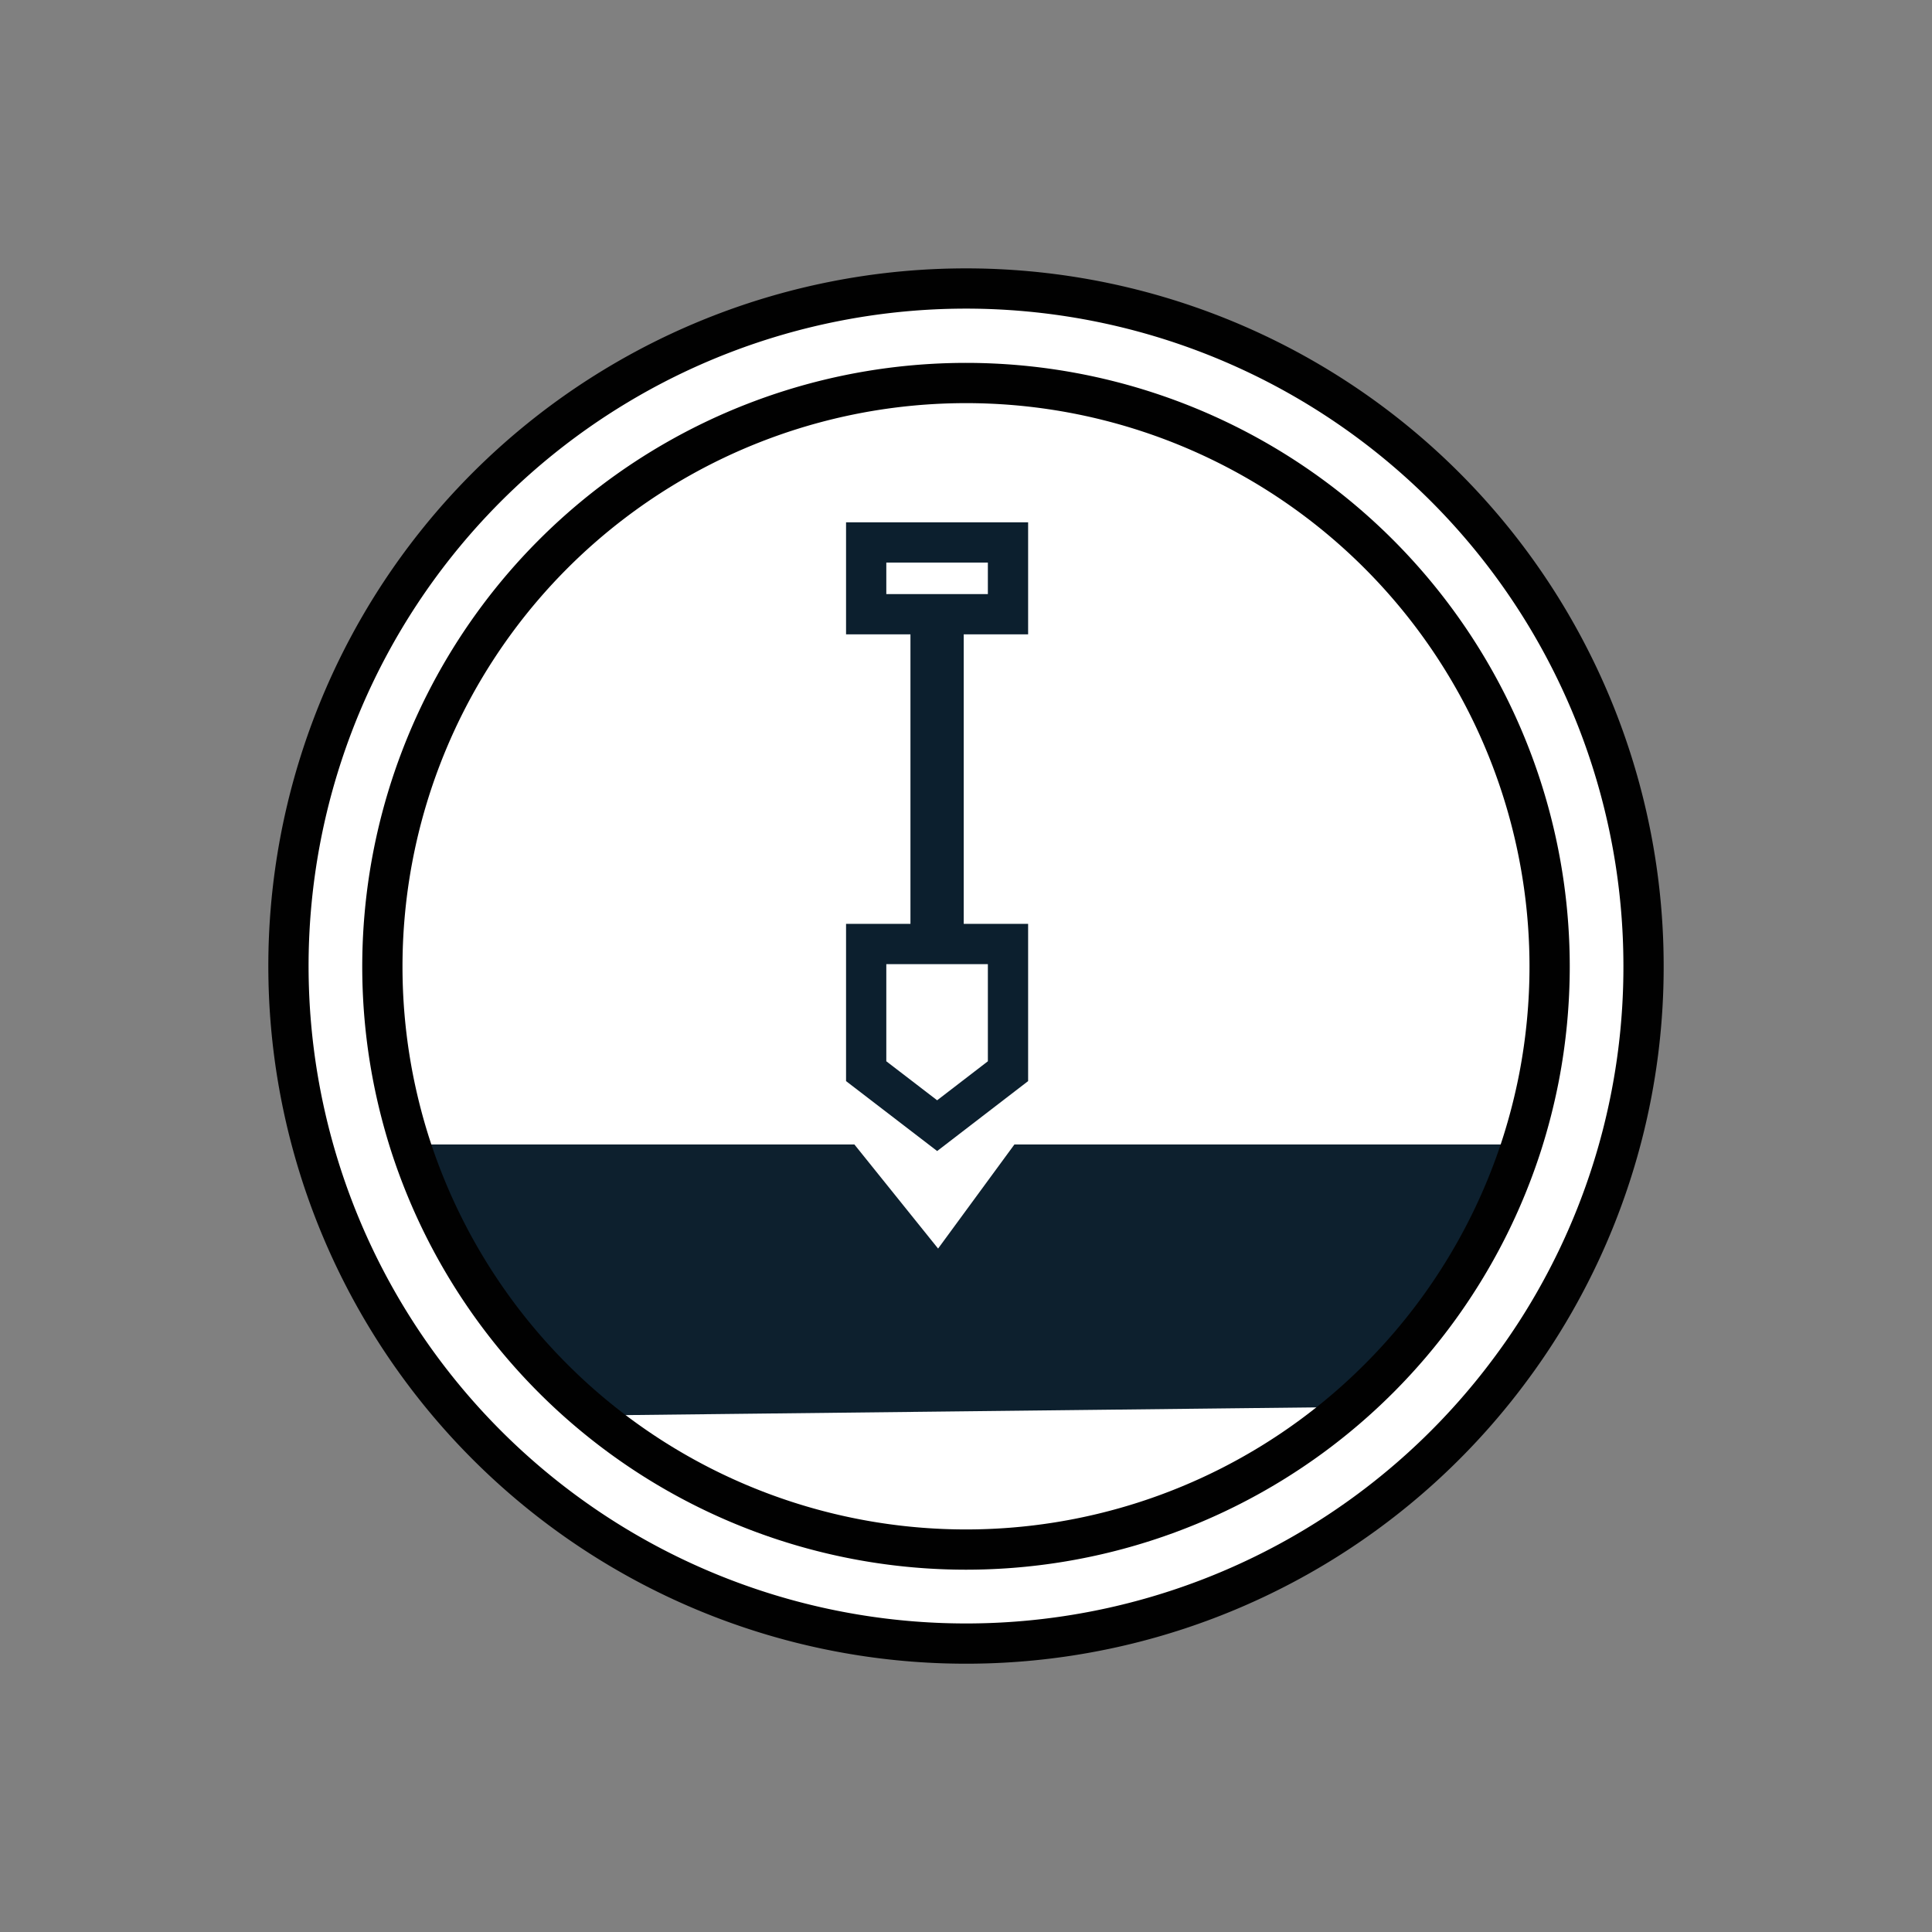 <svg id="Layer_1" data-name="Layer 1" xmlns="http://www.w3.org/2000/svg" viewBox="0 0 144 144"><rect x="0" y="0" width="144" height="144" fill="#808080" stroke="none"/><path d="M122.5,72a50.27,50.27,0,0,1-6.28,24.41,49,49,0,0,1-3.55,5.53A50.5,50.5,0,1,1,122.5,72Z" fill="#fff" stroke="#010101" stroke-miterlimit="10" stroke-width="3" fill-rule="evenodd"/><path d="M113.43,85.3c-2,6.29-4.08,10.47-8.52,15.15-1.73,1.82-2.39,2.92-4.41,4.42l-55.3.62a44,44,0,0,1-5.85-4.75c-4.44-4.68-6.76-9.15-8.78-15.44H63.68l6.24,7.76,5.69-7.76Z" fill="#0d202e"/><path d="M115.5,72a43.66,43.66,0,0,1-.79,8.3,44.12,44.12,0,0,1-1.28,5,43.52,43.52,0,0,1-82.86,0,44.12,44.12,0,0,1-1.28-5A43.5,43.5,0,1,1,115.5,72Z" fill="none" stroke="#010101" stroke-miterlimit="10" stroke-width="3" fill-rule="evenodd"/><rect x="68.86" y="45.78" width="1.97" height="27.46" fill="#0d202e" stroke="#0c1f2e" stroke-miterlimit="10" stroke-width="2"/><polygon points="64.56 79.84 69.85 83.9 75.13 79.84 75.13 70.36 64.56 70.36 64.56 79.84" fill="#fff" stroke="#0c1f2e" stroke-miterlimit="10" stroke-width="3"/><rect x="64.56" y="40.43" width="10.57" height="5.35" fill="none" stroke="#0c1f2e" stroke-miterlimit="10" stroke-width="3"/></svg>